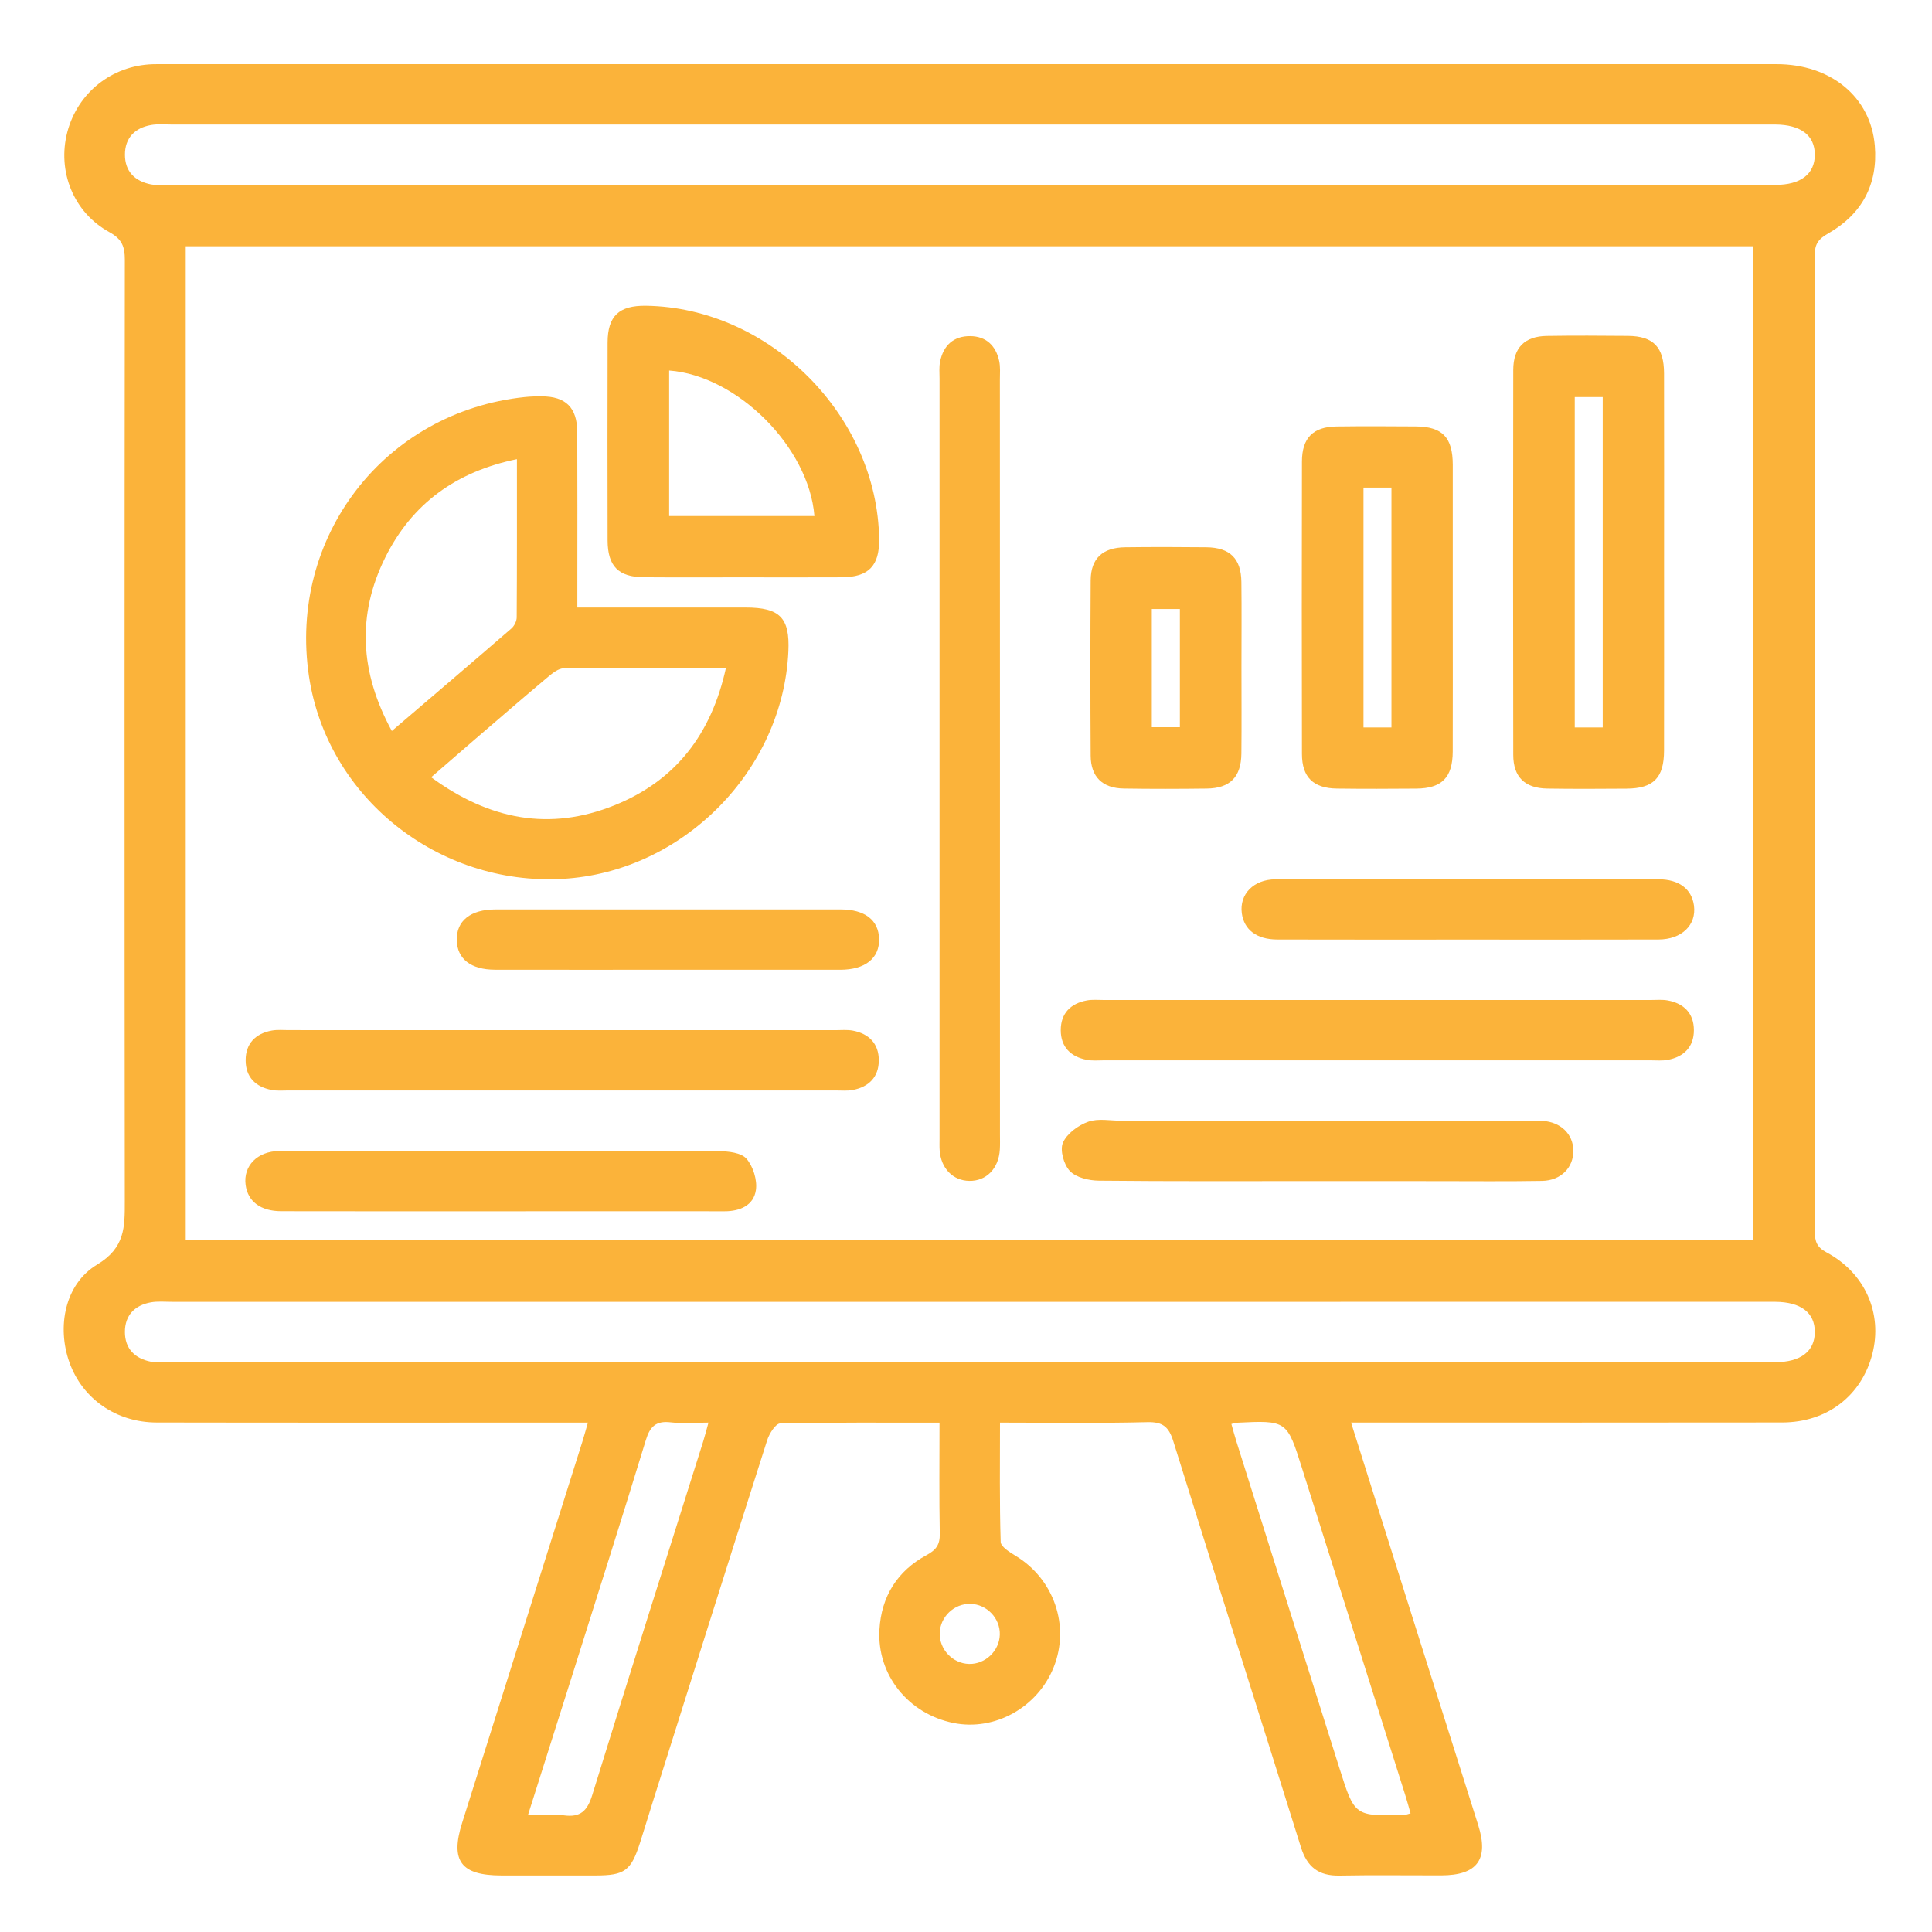 <svg xmlns="http://www.w3.org/2000/svg" xmlns:xlink="http://www.w3.org/1999/xlink" id="Layer_1" x="0px" y="0px" viewBox="0 0 512 512" style="enable-background:new 0 0 512 512;" xml:space="preserve"><style type="text/css">	.st0{fill:#FBB33A;}</style><g>	<path class="st0" d="M358.05,377c5.95,18.88,11.69,37.11,17.44,55.32c5.41,17.13,10.86,34.24,16.26,51.38  c2.86,9.09-0.25,13.28-9.82,13.3c-9,0.02-18-0.12-26.99,0.05c-5.49,0.1-8.54-2.27-10.18-7.52  c-11.21-35.88-22.65-71.69-33.82-107.58c-1.19-3.82-2.77-5.16-6.89-5.06c-12.8,0.32-25.61,0.12-39.04,0.12  c0,10.75-0.14,21.19,0.18,31.61c0.04,1.28,2.39,2.74,3.93,3.67c10.17,6.13,14.49,18.56,10.13,29.51  c-4.26,10.69-15.62,17.02-26.57,14.81c-11.96-2.41-20.31-12.77-19.62-24.75c0.5-8.79,4.75-15.56,12.49-19.74  c2.56-1.38,3.56-2.78,3.5-5.68c-0.18-9.62-0.07-19.25-0.07-29.41c-14.35,0-28.3-0.11-42.23,0.2c-1.21,0.03-2.9,2.72-3.45,4.47  c-10.17,31.85-20.19,63.74-30.25,95.63c-1.15,3.65-2.25,7.31-3.42,10.96c-2.39,7.49-4.06,8.72-11.77,8.73  c-8.33,0.01-16.66,0.01-24.99,0c-10.72-0.01-13.59-3.85-10.4-13.94c10.61-33.63,21.22-67.26,31.82-100.89  c0.49-1.56,0.92-3.14,1.51-5.18c-2.21,0-4.01,0-5.81,0c-36.16,0-72.32,0.04-108.48-0.03c-10.76-0.02-19.69-6.32-23.12-15.94  c-3.35-9.4-1.23-20.77,7.36-25.92c7.43-4.46,7.32-10,7.32-16.83c-0.09-83.15-0.08-166.3,0.01-249.45c0-3.53-0.79-5.52-4.13-7.34  C19.44,56.28,15.13,45.34,17.84,35c2.73-10.4,11.76-17.6,22.55-17.98c1-0.03,2-0.02,3-0.02c142.47,0,284.94,0,427.41,0  c14.35,0,24.96,8.66,26.05,21.6c0.86,10.26-3.44,18.19-12.36,23.27c-2.49,1.42-3.55,2.71-3.55,5.64  c0.08,86.32,0.07,172.63,0.02,258.95c0,2.58,0.56,4.08,3.07,5.42c10.23,5.45,14.93,16.19,12.17,26.91  c-2.85,11.08-11.99,18.16-23.89,18.18c-35.99,0.06-71.99,0.02-107.98,0.02C362.51,377,360.68,377,358.05,377z M49.22,328.64  c138.78,0,277.15,0,415.38,0c0-88.06,0-175.77,0-263.38c-138.65,0-276.9,0-415.38,0C49.22,153.12,49.22,240.71,49.22,328.64z   M257.51,33c-70.66,0-141.33,0-211.99,0c-1.83,0-3.71-0.18-5.49,0.13c-4.31,0.76-6.92,3.43-6.92,7.85  c-0.01,4.43,2.61,7.04,6.9,7.89C41.13,49.1,42.33,49,43.49,49c142.33,0,284.65,0.01,426.98,0c6.75,0,10.47-2.88,10.48-7.99  c0.01-5.12-3.71-7.97-10.46-8.01c-1.17-0.01-2.33,0-3.5,0C397.17,33,327.34,33,257.51,33z M257.5,345c-70.66,0-141.33,0-211.99,0  c-1.83,0-3.71-0.18-5.49,0.13c-4.31,0.76-6.92,3.43-6.92,7.85s2.61,7.04,6.9,7.89c1.13,0.22,2.33,0.12,3.49,0.12  c142.33,0,284.65,0.01,426.98,0c6.74,0,10.47-2.88,10.48-7.99c0.01-5.12-3.71-7.96-10.46-8c-1.17-0.01-2.33,0-3.5,0  C397.17,345,327.34,345,257.5,345z M326.33,377.38c0.45,1.56,0.85,3.12,1.34,4.66c9.1,28.85,18.21,57.7,27.3,86.56  c4.02,12.74,4,12.75,17.28,12.35c0.45-0.01,0.9-0.22,1.56-0.39c-0.48-1.68-0.9-3.26-1.4-4.83c-9.11-28.85-18.23-57.7-27.33-86.55  c-4.03-12.78-4.02-12.79-17.43-12.13C327.32,377.07,327,377.21,326.33,377.38z M139.92,481c3.5,0,6.52-0.33,9.43,0.08  c4.48,0.63,6.3-1.16,7.61-5.4c9.65-31.29,19.58-62.5,29.41-93.73c0.47-1.51,0.85-3.04,1.38-4.94c-3.69,0-6.88,0.29-9.99-0.07  c-3.87-0.46-5.5,1.06-6.61,4.71c-6.31,20.67-12.87,41.26-19.36,61.87C147.9,455.85,143.98,468.18,139.92,481z M264.96,433.2  c0.12-4.32-3.42-8.05-7.76-8.16c-4.33-0.11-8.05,3.41-8.16,7.75c-0.11,4.33,3.42,8.05,7.75,8.17  C261.1,441.08,264.84,437.52,264.96,433.2z"></path>	<path class="st0" d="M153,161c15.33,0,29.96-0.01,44.6,0c9.09,0,11.73,2.71,11.33,11.58c-1.42,31.68-28.06,58.54-59.84,60.33  c-33,1.85-62.41-21.64-67.21-53.69c-5.54-36.96,20.04-70.09,57.15-73.99c1.49-0.16,2.99-0.2,4.49-0.19c6.4,0,9.43,2.96,9.46,9.48  c0.06,13.48,0.02,26.97,0.02,40.46C153,156.77,153,158.57,153,161z M192.38,177.01c-14.72,0-28.85-0.07-42.98,0.1  c-1.42,0.02-2.98,1.28-4.2,2.3c-6.51,5.46-12.94,11.02-19.38,16.56c-3.72,3.2-7.42,6.42-11.56,10.01  c15.46,11.33,31.46,14.34,48.64,7.41C179.05,206.87,188.53,194.55,192.38,177.01z M103.84,193.72c11-9.4,21.37-18.23,31.67-27.15  c0.77-0.66,1.41-1.94,1.42-2.94c0.09-13.79,0.06-27.58,0.06-41.95c-16.14,3.31-27.83,11.81-34.9,26.07  C94.55,162.95,95.35,178.13,103.84,193.72z"></path>	<path class="st0" d="M441,149.44c0,16.5,0.02,33-0.01,49.5c-0.02,7.21-2.8,10.01-9.94,10.06c-7,0.05-14,0.09-21-0.02  c-5.94-0.09-9.01-3.04-9.02-8.93c-0.06-34-0.06-67.99,0-101.99c0.01-5.94,3.02-8.94,8.91-9.03c7.16-0.11,14.33-0.08,21.5-0.01  c6.72,0.06,9.53,2.97,9.55,9.93C441.03,115.78,441,132.61,441,149.44z M417.33,105.22c0,29.44,0,58.48,0,87.56  c2.61,0,4.88,0,7.41,0c0-29.26,0-58.3,0-87.56C422.23,105.22,419.96,105.22,417.33,105.22z"></path>	<path class="st0" d="M265,201.13c0,33.16,0,66.33,0,99.49c0,1.33,0.05,2.67-0.03,4c-0.29,5.05-3.59,8.42-8.12,8.33  c-4.34-0.08-7.5-3.34-7.83-8.11c-0.07-1-0.03-2-0.03-3c0-67.16,0-134.33,0-201.49c0-1.5-0.15-3.04,0.14-4.49  c0.86-4.3,3.56-6.82,7.99-6.78c4.19,0.04,6.79,2.52,7.67,6.56c0.35,1.6,0.19,3.32,0.19,4.98C265,134.14,265,167.64,265,201.13z"></path>	<path class="st0" d="M385,161.17c0,12.67,0.03,25.33-0.01,38c-0.03,6.89-2.87,9.76-9.67,9.82c-7,0.06-14,0.08-21-0.01  c-6.26-0.07-9.28-2.98-9.29-9.17c-0.06-25.83-0.05-51.66,0-77.49c0.01-6.27,2.96-9.22,9.15-9.3c7-0.09,14-0.06,21-0.01  c7.07,0.05,9.8,2.88,9.82,10.16C385.02,135.84,385,148.51,385,161.17z M361.34,129.22c0,21.46,0,42.5,0,63.56c2.62,0,4.89,0,7.41,0  c0-21.26,0-42.31,0-63.56C366.22,129.22,363.95,129.22,361.34,129.22z"></path>	<path class="st0" d="M196.62,153c-8.65,0-17.3,0.05-25.95-0.02c-6.79-0.05-9.63-2.92-9.65-9.8c-0.04-17.47-0.04-34.94,0-52.41  c0.02-7.04,3.03-9.84,10.18-9.74c32.75,0.47,61.38,29.17,61.78,61.91c0.08,7.02-2.81,10.01-9.9,10.05  C214.25,153.04,205.43,153,196.62,153z M215.83,136.75c-1.45-18.24-20.45-37.22-38.5-38.56c0,12.85,0,25.68,0,38.56  C190.38,136.75,203.1,136.75,215.83,136.75z"></path>	<path class="st0" d="M365,281c-24.16,0-48.33,0-72.49,0c-1.5,0-3.04,0.15-4.49-0.13c-4.3-0.81-6.91-3.44-6.91-7.87  c0-4.43,2.59-7.07,6.9-7.87c1.45-0.27,2.99-0.12,4.49-0.12c48.33,0,96.66,0,144.99,0c1.5,0,3.04-0.15,4.49,0.12  c4.31,0.79,6.91,3.45,6.92,7.86c0.01,4.42-2.61,7.07-6.91,7.88c-1.45,0.28-2.99,0.13-4.49,0.13C413.33,281,389.17,281,365,281z"></path>	<path class="st0" d="M149.5,273c24,0,48,0,71.99,0c1.5,0,3.04-0.15,4.49,0.12c4.31,0.8,6.91,3.46,6.91,7.87  c0,4.42-2.62,7.06-6.92,7.87c-1.45,0.27-2.99,0.12-4.49,0.12c-48.33,0-96.66,0-144.99,0c-1.5,0-3.04,0.15-4.49-0.13  c-4.3-0.81-6.91-3.45-6.9-7.88c0-4.42,2.61-7.07,6.91-7.86c1.45-0.27,2.99-0.12,4.49-0.12C100.84,273,125.17,273,149.5,273z"></path>	<path class="st0" d="M329,176.7c0,7.67,0.06,15.33-0.02,23c-0.07,6.24-3,9.2-9.19,9.28c-7.33,0.09-14.67,0.11-22-0.01  c-5.63-0.09-8.71-3.09-8.75-8.68c-0.1-15.5-0.1-31,0-46.49c0.04-5.81,3.15-8.7,9.16-8.77c7.16-0.09,14.33-0.08,21.5,0  c6.25,0.07,9.2,2.98,9.28,9.18C329.07,161.7,329,169.2,329,176.7z M305.24,192.71c2.62,0,5,0,7.44,0c0-10.67,0-21.05,0-31.32  c-2.72,0-5.09,0-7.44,0C305.24,172.03,305.24,182.28,305.24,192.71z"></path>	<path class="st0" d="M348.68,313c-19.16,0-38.33,0.09-57.49-0.11c-2.62-0.03-5.97-0.81-7.64-2.53c-1.62-1.68-2.71-5.54-1.87-7.51  c1.04-2.43,4.06-4.64,6.71-5.58c2.66-0.95,5.93-0.26,8.92-0.26c35.83,0,71.66,0,107.49,0c1.33,0,2.67-0.06,4,0.03  c4.79,0.31,8.05,3.44,8.15,7.78c0.11,4.53-3.25,8.05-8.28,8.13c-9.33,0.16-18.66,0.06-28,0.06C370.01,313,359.34,313,348.68,313z"></path>	<path class="st0" d="M133,321c-19.5,0-39,0.02-58.49-0.02c-5.48-0.01-8.84-2.59-9.42-6.98c-0.66-5,3.09-8.91,8.91-8.97  c9.16-0.1,18.33-0.03,27.5-0.03c29.66,0,59.33-0.05,88.99,0.08c2.52,0.01,5.94,0.39,7.33,1.99c1.77,2.04,2.9,5.66,2.5,8.32  c-0.61,4.06-4.21,5.62-8.32,5.61c-13.67-0.03-27.33-0.01-41-0.01C145,321,139,321,133,321z"></path>	<path class="st0" d="M389,249c-16.83,0-33.66,0.03-50.49-0.02c-5.48-0.01-8.84-2.59-9.42-6.98c-0.66-5,3.09-8.93,8.91-8.97  c14.33-0.09,28.66-0.03,43-0.03c19.5,0,39-0.02,58.49,0.02c5.49,0.01,8.83,2.57,9.43,6.97c0.69,5.13-3.22,8.97-9.41,8.99  C422.67,249.03,405.83,249,389,249z"></path>	<path class="st0" d="M176.69,257c-15.16,0-30.33,0.02-45.49-0.01c-6.39-0.01-10.03-2.85-10.15-7.8c-0.13-5.14,3.62-8.18,10.27-8.18  c30.5-0.02,60.99-0.02,91.49,0c6.4,0,10.03,2.84,10.16,7.8c0.13,5.12-3.66,8.18-10.27,8.19C207.35,257.02,192.02,257,176.69,257z"></path></g></svg>
